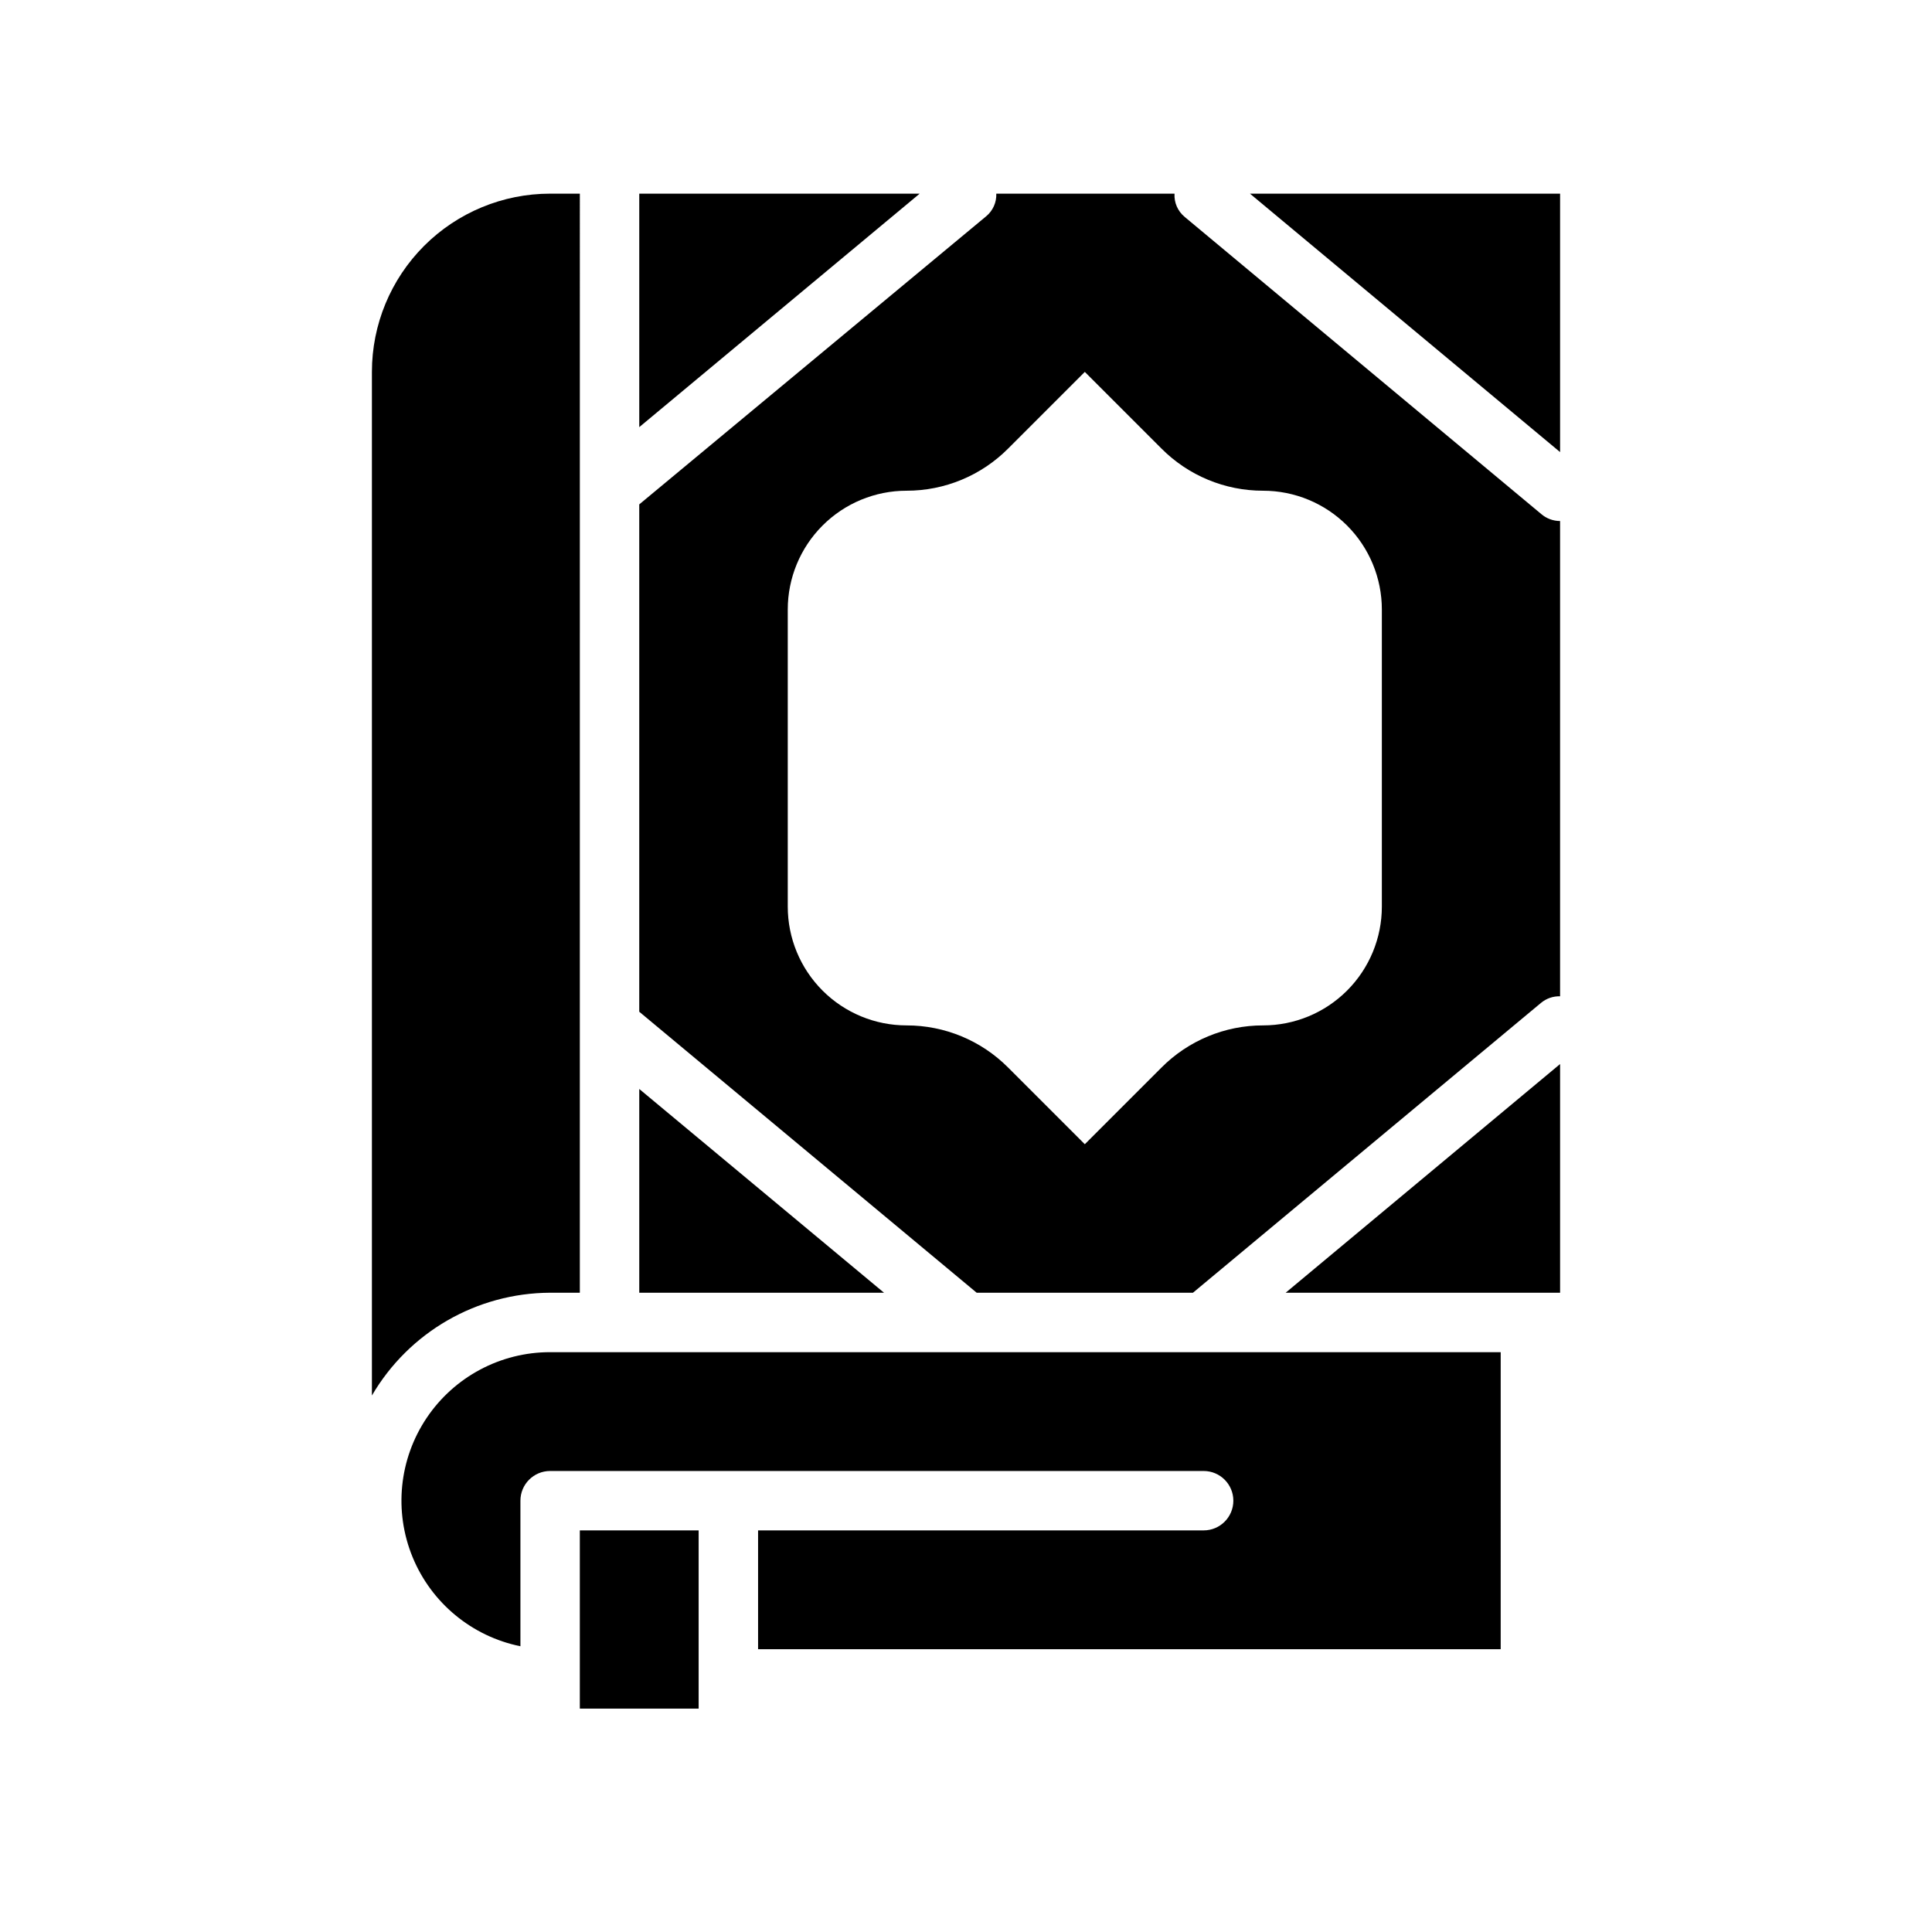 <?xml version="1.0" encoding="UTF-8"?>
<!-- Uploaded to: SVG Repo, www.svgrepo.com, Generator: SVG Repo Mixer Tools -->
<svg fill="#000000" width="800px" height="800px" version="1.1" viewBox="144 144 512 512" xmlns="http://www.w3.org/2000/svg">
 <g>
  <path d="m297.66 549.57h31.488v47.23h-31.488z"/>
  <path d="m541.7 502.34h-251.91c-13.129-0.016-25.402 6.523-32.723 17.426-7.316 10.906-8.715 24.738-3.727 36.887 4.992 12.148 15.711 21.008 28.578 23.621v-38.574c0-4.348 3.523-7.871 7.871-7.871h173.19c4.348 0 7.871 3.523 7.871 7.871 0 4.348-3.523 7.871-7.871 7.871h-118.08v31.488h196.8z"/>
  <path d="m313.41 432.59v54h64.867z"/>
  <path d="m460.14 486.59 92.262-76.832v0.004c1.41-1.172 3.203-1.789 5.035-1.734v-125.95c-1.852-0.004-3.637-0.676-5.035-1.887l-94.465-78.719v-0.004c-1.82-1.5-2.816-3.781-2.676-6.141h-47.234c0.09 2.305-0.902 4.516-2.676 5.984l-91.945 76.359v134.45l89.426 74.469zm-75.887-70.848c-8.352 0-16.359-3.316-22.266-9.223s-9.223-13.914-9.223-22.266v-78.719c0-8.352 3.316-16.359 9.223-22.266s13.914-9.223 22.266-9.223c10.105 0.008 19.797-4.016 26.922-11.18l20.312-20.309 20.309 20.309c7.129 7.164 16.816 11.188 26.922 11.18 8.352 0 16.359 3.316 22.266 9.223s9.223 13.914 9.223 22.266v78.719c0 8.352-3.316 16.359-9.223 22.266s-13.914 9.223-22.266 9.223c-10.105-0.008-19.793 4.016-26.922 11.18l-20.309 20.309-20.309-20.309h-0.004c-7.125-7.164-16.816-11.188-26.922-11.18z"/>
  <path d="m313.41 195.32v61.875l74.312-61.875z"/>
  <path d="m557.44 195.32h-82.184l82.184 68.488z"/>
  <path d="m557.44 425.98-72.734 60.613h72.734z"/>
  <path d="m289.79 486.59h7.871l0.004-291.27h-7.875c-12.527 0-24.539 4.977-33.398 13.836-8.855 8.859-13.832 20.871-13.832 33.398v271.27c9.812-16.801 27.777-27.16 47.23-27.238z"/>
 </g>
</svg>